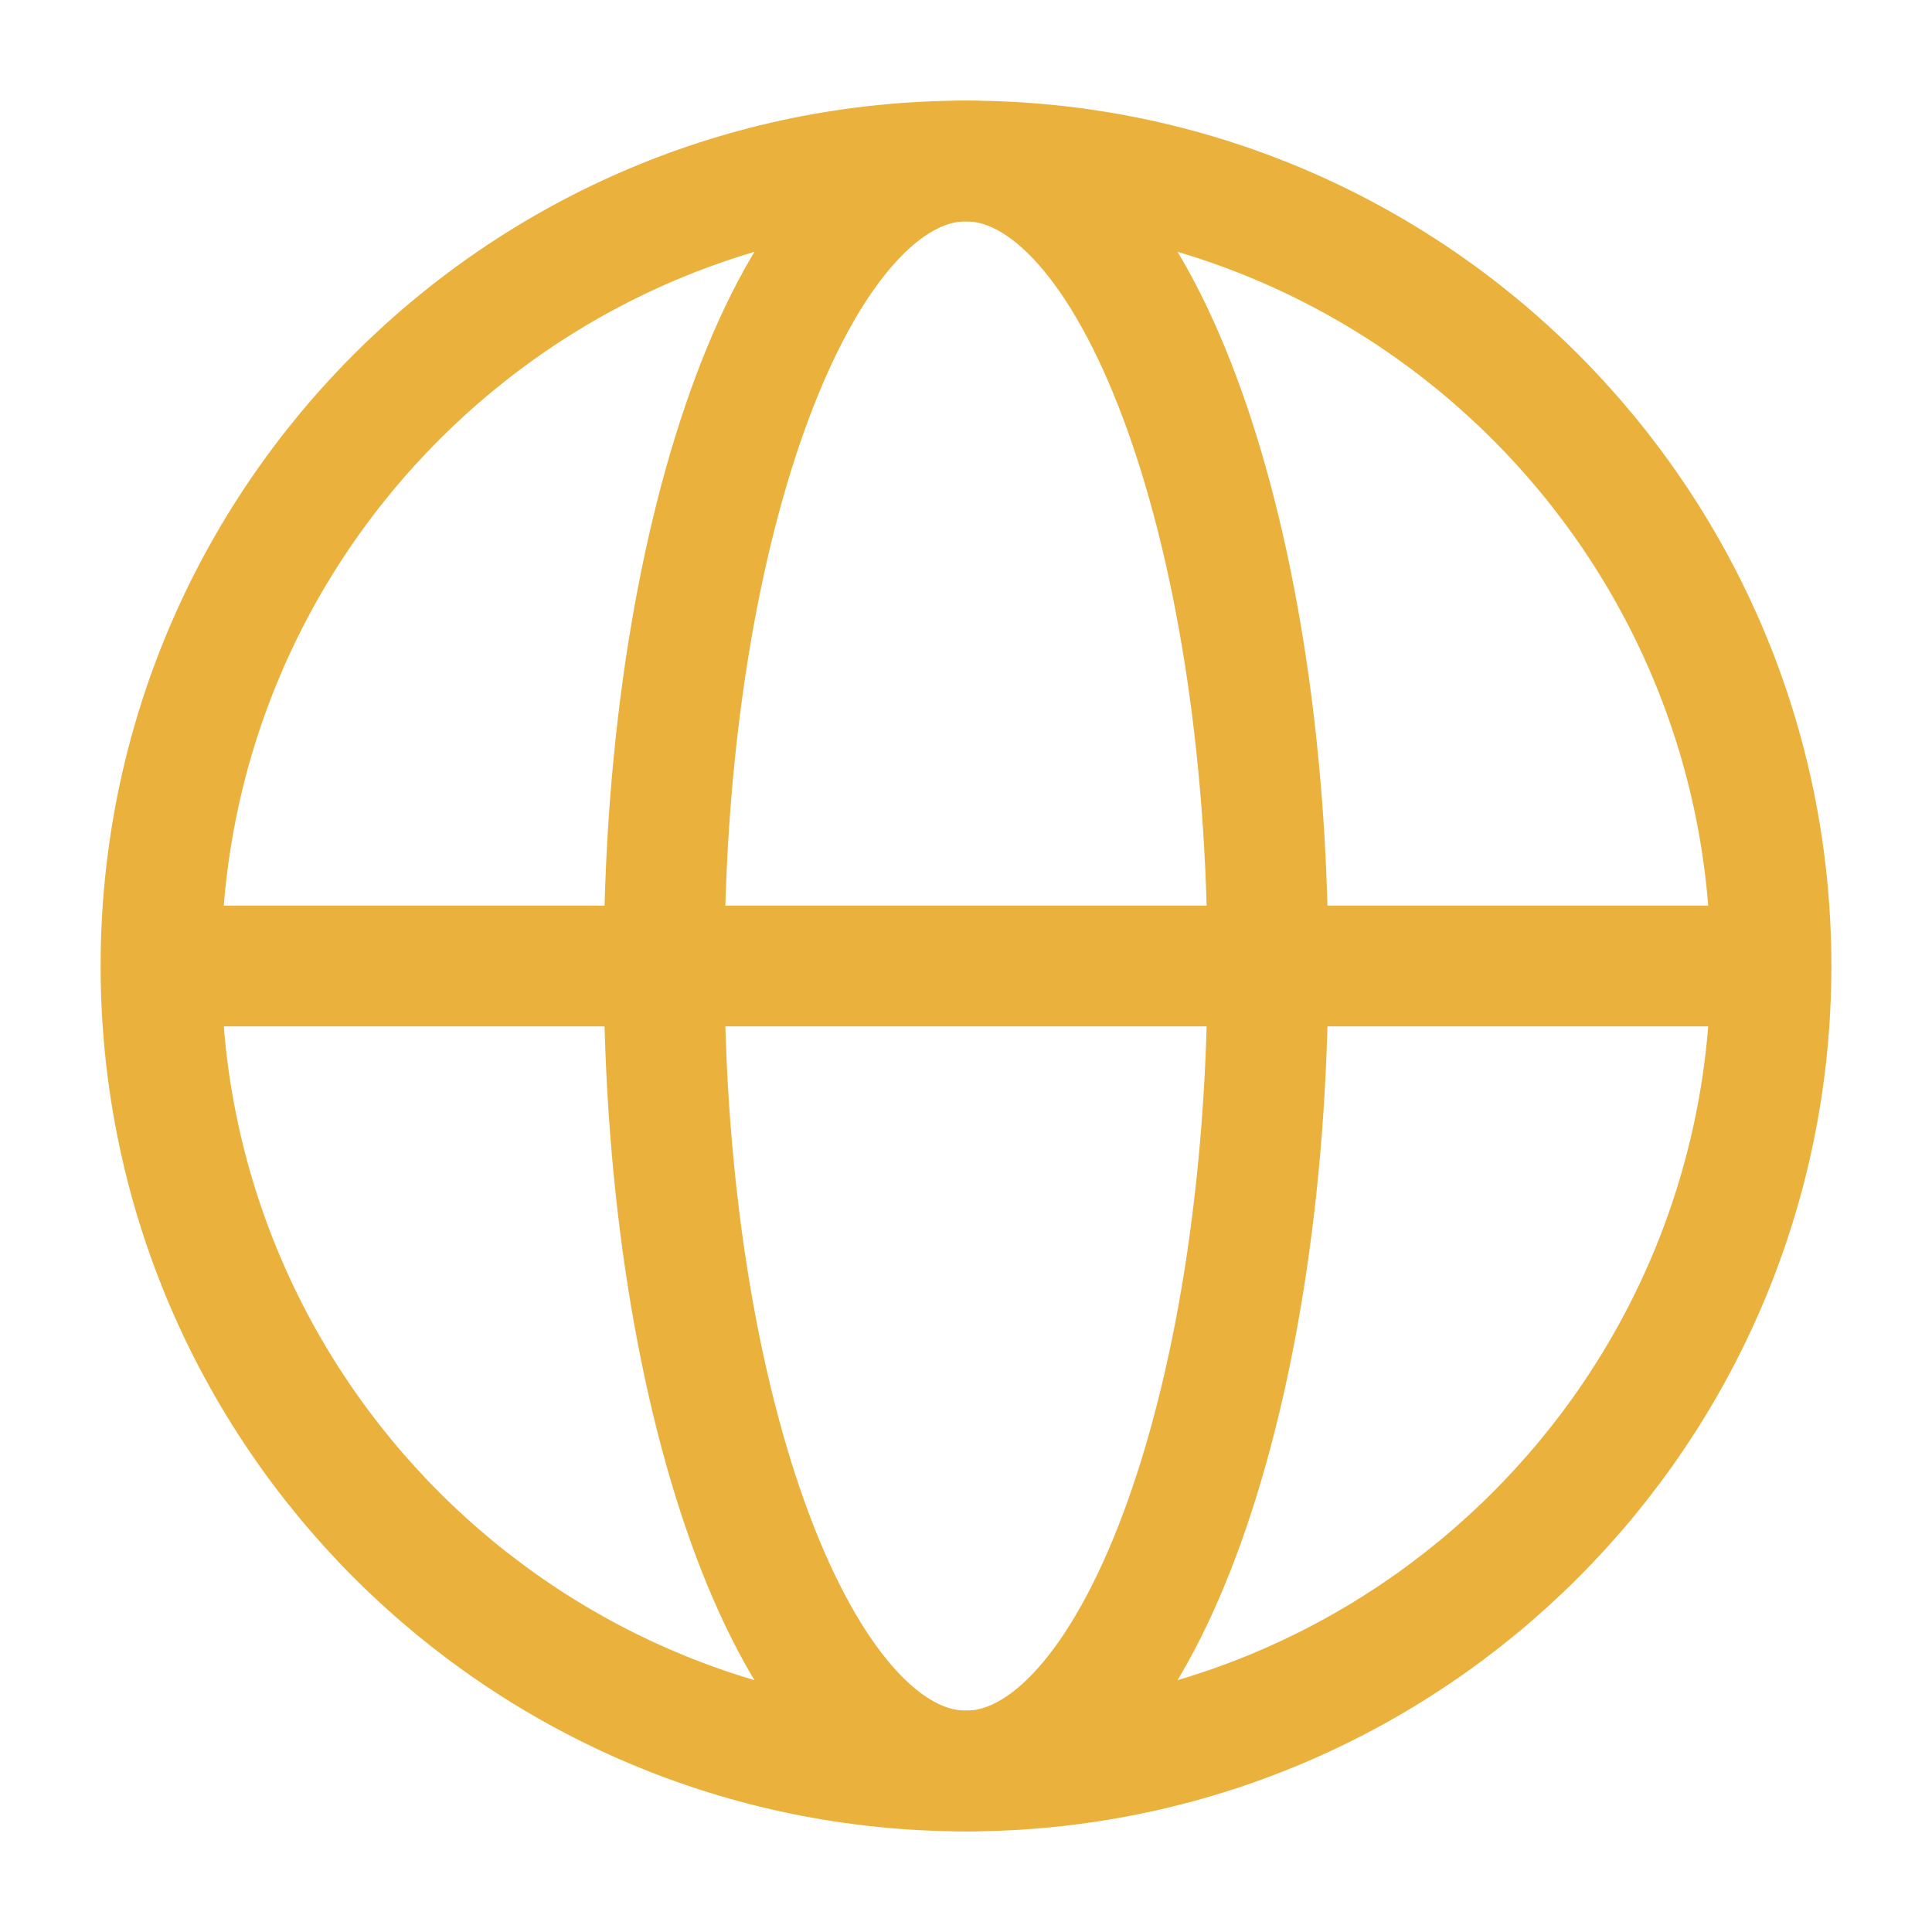 <?xml version="1.0" encoding="UTF-8"?> <svg xmlns="http://www.w3.org/2000/svg" width="48" height="48" viewBox="0 0 48 48" fill="none"><path d="M24 44C35.046 44 44 35.046 44 24C44 12.954 35.046 4 24 4C12.954 4 4 12.954 4 24C4 35.046 12.954 44 24 44Z" stroke="#EAB13D" stroke-width="3" stroke-miterlimit="10"></path><path d="M24 44C28.142 44 31.5 35.046 31.5 24C31.5 12.954 28.142 4 24 4C19.858 4 16.5 12.954 16.5 24C16.5 35.046 19.858 44 24 44Z" stroke="#EAB13D" stroke-width="3" stroke-miterlimit="10"></path><path d="M4 24H44" stroke="#EAB13D" stroke-width="3" stroke-miterlimit="10"></path></svg> 